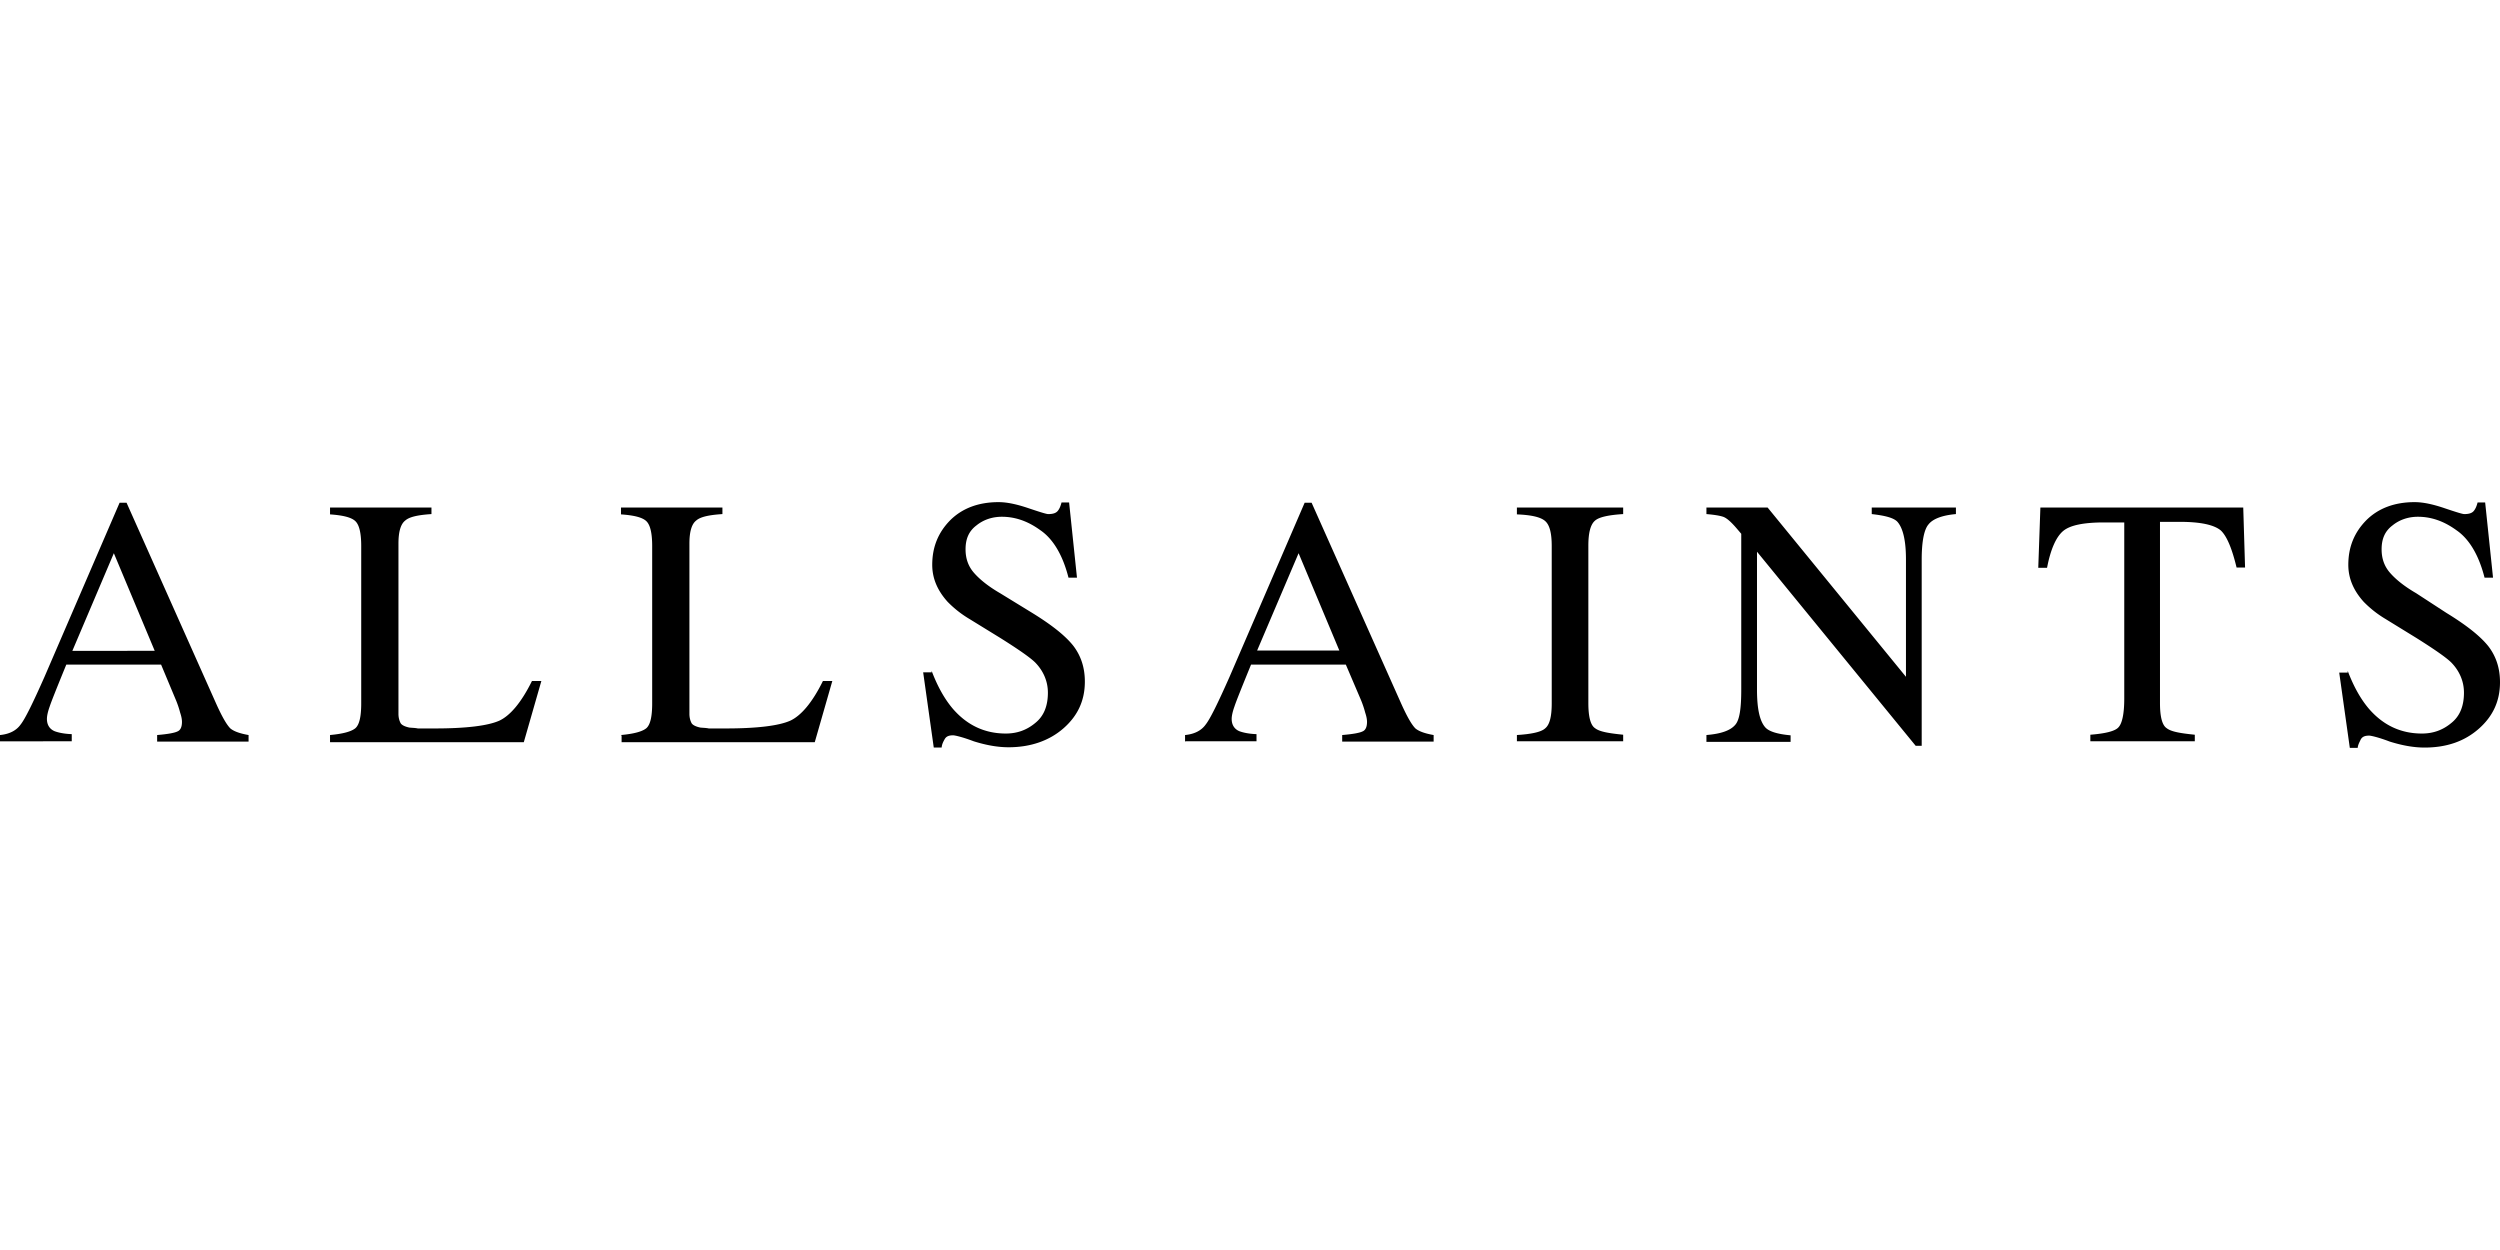 <?xml version="1.0"?>
<svg xmlns="http://www.w3.org/2000/svg" fill="none" viewBox="0 -47 234 117"><path fill="#000" d="M0 22.414v-.615c.879-.084 1.53-.42 1.927-.978.425-.531 1.162-2.04 2.239-4.472L11.194.057h.652l8.388 18.808c.567 1.257.992 1.984 1.332 2.32.34.279.907.474 1.7.614v.615h-8.558v-.615c.992-.084 1.616-.196 1.899-.335.283-.112.425-.42.425-.895 0-.167-.028-.447-.17-.866a9 9 0 0 0-.453-1.313l-1.332-3.186h-8.87c-.88 2.152-1.418 3.493-1.56 3.94-.17.475-.254.867-.254 1.146 0 .559.255.95.708 1.146.284.111.822.251 1.615.28v.67H0zm14.482-8.496L10.656 4.78l-3.883 9.138zm16.408 7.88c1.248-.112 2.013-.335 2.381-.643.369-.335.539-1.09.539-2.32V4.109c0-1.174-.17-1.956-.539-2.32-.368-.363-1.162-.558-2.38-.642V.503h9.494v.615c-1.247.084-2.07.251-2.466.615-.425.335-.623 1.062-.623 2.151v15.93c0 .363.085.643.198.866.113.196.425.336.822.42.255.027.538.027.793.083h1.559c2.976 0 4.988-.251 6.065-.726 1.02-.475 2.068-1.705 3.06-3.717h.879l-1.644 5.729H30.891zm27.235 0c1.247-.112 2.012-.335 2.38-.643.369-.335.539-1.09.539-2.32V4.109c0-1.174-.17-1.956-.539-2.32-.368-.363-1.162-.558-2.38-.642V.503h9.494v.615c-1.247.084-2.07.251-2.466.615-.425.335-.623 1.062-.623 2.151v15.93c0 .363.085.643.198.866.113.196.425.336.822.42.255.027.538.027.793.083h1.559c2.976 0 4.988-.251 6.065-.726 1.02-.475 2.069-1.705 3.06-3.717h.879l-1.644 5.729h-18.08v-.643h-.057zM87.2 15.79c.568 1.509 1.248 2.683 1.985 3.549 1.332 1.537 2.975 2.32 4.959 2.32 1.077 0 1.984-.336 2.777-1.006.794-.643 1.162-1.593 1.162-2.823 0-1.062-.425-2.04-1.19-2.823-.482-.475-1.615-1.257-3.26-2.291l-2.861-1.761a10 10 0 0 1-2.07-1.62c-.963-1.063-1.445-2.209-1.445-3.466 0-1.677.567-3.046 1.7-4.192C90.064.587 91.566 0 93.465 0c.793 0 1.7.196 2.777.559s1.7.559 1.87.559c.426 0 .709-.084.88-.28.17-.195.282-.475.368-.81h.708l.737 7.042h-.794c-.538-2.123-1.445-3.633-2.635-4.443-1.19-.866-2.38-1.258-3.6-1.258-.906 0-1.728.28-2.38.81-.708.532-1.02 1.258-1.02 2.237 0 .866.255 1.593.793 2.207.539.615 1.332 1.258 2.438 1.9l2.919 1.79c1.87 1.145 3.145 2.151 3.91 3.101.737.95 1.106 2.068 1.106 3.382 0 1.76-.652 3.186-1.984 4.36-1.332 1.173-3.09 1.788-5.158 1.788-1.02 0-2.097-.195-3.259-.559-1.105-.419-1.785-.559-1.927-.559-.425 0-.652.112-.794.364-.141.251-.255.475-.283.782H87.4l-.992-7.042h.794zm23.721 6.624v-.615c.878-.084 1.53-.42 1.927-.978.425-.531 1.162-2.04 2.239-4.472L122.115.057h.652l8.388 18.808c.567 1.257.992 1.984 1.332 2.32.34.279.907.474 1.701.614v.615h-8.559v-.615c.992-.084 1.616-.196 1.899-.335.283-.112.425-.42.425-.895 0-.167-.028-.447-.17-.866a9 9 0 0 0-.453-1.313l-1.361-3.186h-8.87c-.879 2.152-1.417 3.493-1.559 3.94-.17.475-.255.867-.255 1.146 0 .559.255.95.709 1.146.283.111.822.251 1.615.28v.67h-6.66v.028zm14.453-8.496-3.826-9.138-3.882 9.11h7.708zm16.608 7.88c1.36-.084 2.267-.28 2.635-.615.425-.335.624-1.09.624-2.347V4.108c0-1.23-.199-1.984-.624-2.347-.425-.364-1.275-.56-2.635-.615V.503h9.947v.615c-1.361.084-2.267.28-2.636.615-.425.363-.623 1.145-.623 2.347v14.728c0 1.258.198 2.068.623 2.347.425.336 1.275.476 2.636.615v.615h-9.947zm17.74 0c1.417-.112 2.267-.447 2.692-.95.425-.475.567-1.593.567-3.326V2.962l-.453-.53c-.482-.56-.907-.95-1.247-1.063s-.879-.195-1.559-.251V.503h5.725l12.951 15.846V5.366c0-1.789-.284-2.963-.822-3.55-.369-.363-1.162-.559-2.381-.698V.503h7.879v.615c-1.276.112-2.154.447-2.551.95-.425.475-.652 1.593-.652 3.326v17.41h-.566L164.455 4.64v12.91c0 1.789.255 2.963.793 3.55.34.363 1.105.614 2.352.726v.615h-7.878zM190.98.503h18.988l.17 5.617h-.794c-.425-1.76-.906-2.934-1.473-3.465-.624-.531-1.899-.81-3.826-.81h-1.87v16.963c0 1.258.198 2.068.623 2.347.425.336 1.275.476 2.636.615v.615h-9.777v-.615c1.416-.111 2.323-.335 2.635-.698.34-.364.539-1.258.539-2.683V1.9h-1.899c-1.871 0-3.146.252-3.798.783-.652.53-1.19 1.677-1.53 3.465h-.822zm28.765 15.287c.567 1.509 1.247 2.683 1.984 3.549 1.332 1.537 2.976 2.32 4.959 2.32 1.077 0 1.984-.336 2.778-1.006.793-.643 1.161-1.593 1.161-2.823 0-1.062-.425-2.04-1.19-2.823-.482-.475-1.615-1.257-3.259-2.291l-2.862-1.761a10 10 0 0 1-2.069-1.62c-.963-1.063-1.445-2.209-1.445-3.466 0-1.677.567-3.046 1.7-4.192C222.607.587 224.109 0 226.008 0c.794 0 1.701.196 2.777.559s1.701.559 1.871.559c.425 0 .708-.084.878-.28.17-.195.284-.475.369-.81h.708l.737 7.042h-.793c-.539-2.123-1.446-3.633-2.636-4.443-1.19-.866-2.381-1.258-3.599-1.258-.907 0-1.729.28-2.381.81-.708.532-1.02 1.258-1.02 2.237 0 .866.255 1.593.794 2.207.538.615 1.332 1.258 2.437 1.9l2.834 1.845c1.87 1.146 3.145 2.152 3.911 3.102.736.95 1.105 2.068 1.105 3.382 0 1.76-.652 3.186-1.984 4.36-1.332 1.173-3.004 1.76-5.073 1.76-1.02 0-2.097-.196-3.259-.559-1.105-.42-1.785-.559-1.927-.559-.425 0-.652.112-.793.364-.114.251-.255.475-.284.782h-.737l-.991-7.042h.793z"/></svg>
